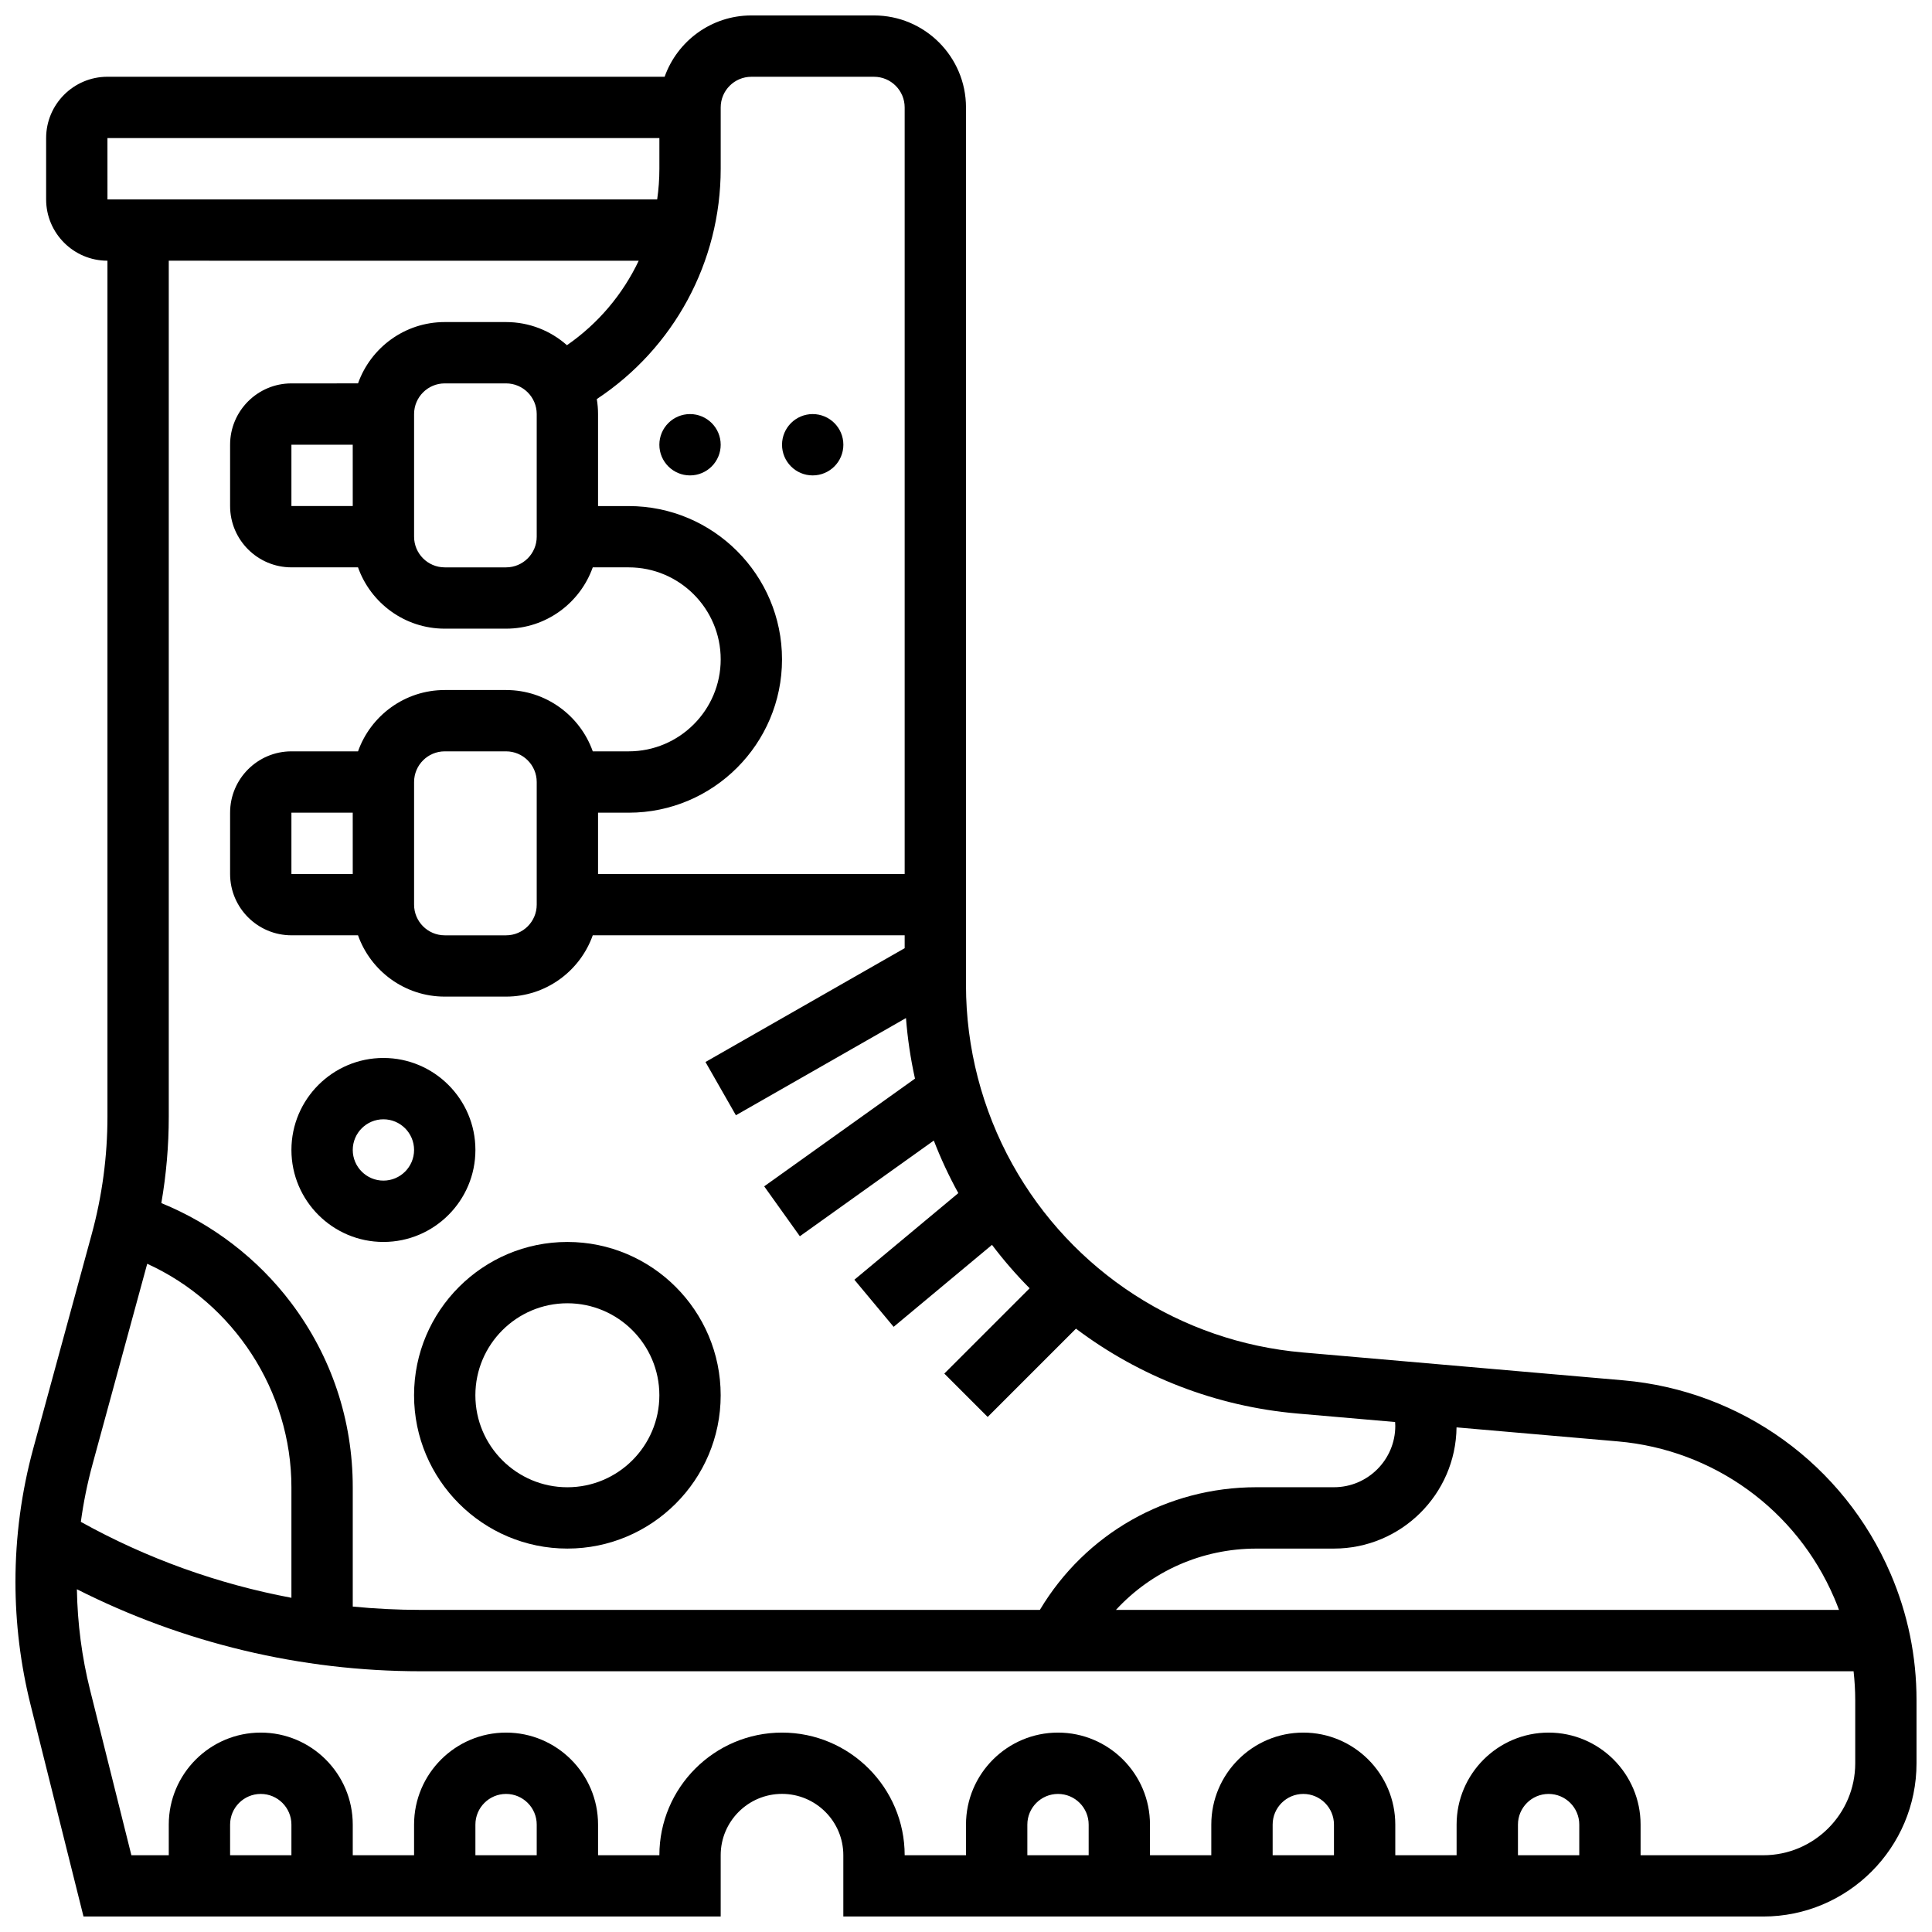 <?xml version="1.0" encoding="UTF-8"?>
<!-- Uploaded to: SVG Repo, www.svgrepo.com, Generator: SVG Repo Mixer Tools -->
<svg width="800px" height="800px" version="1.1" viewBox="144 144 512 512" xmlns="http://www.w3.org/2000/svg">
 <defs>
  <clipPath id="a">
   <path d="m148.09 148.09h503.81v503.81h-503.81z"/>
  </clipPath>
 </defs>
 <g clip-path="url(#a)">
  <path d="m645.02 561.05c-12.383-28.891-39.523-48.527-70.836-51.25l-84.953-7.387c-32.391-2.816-61.152-21.465-76.941-49.887-8.043-14.477-12.293-30.887-12.293-47.445v-232.61c0-13.441-10.938-24.379-24.379-24.379h-32.504c-10.594 0-19.625 6.793-22.98 16.25h-147.66c-8.961 0-16.25 7.293-16.25 16.25v16.25c0 8.961 7.293 16.25 16.25 16.25v226.84c0 10.516-1.402 20.988-4.168 31.137l-15.469 56.715c-3.148 11.539-4.742 23.453-4.742 35.414 0 10.996 1.352 21.98 4.019 32.645l14.016 56.055h168.86v-16.25c0-8.961 7.293-16.25 16.25-16.25 8.961 0 16.25 7.293 16.25 16.25v16.25h243.78c22.402 0 40.629-18.227 40.629-40.629v-16.707c0.004-11.59-2.309-22.867-6.875-33.516zm-14.938 6.402c0.453 1.055 0.875 2.121 1.273 3.191h-191.62c9.43-10.25 22.781-16.25 37.227-16.25l20.543-0.004c17.793 0 32.289-14.375 32.492-32.121l42.773 3.719c25.336 2.207 47.293 18.094 57.309 41.465zm-295.09-394.98c0-4.481 3.644-8.125 8.125-8.125h32.504c4.481 0 8.125 3.644 8.125 8.125v203.15h-81.258v-16.25h8.125c22.402 0 40.629-18.227 40.629-40.629 0-22.402-18.227-40.629-40.629-40.629h-8.125v-24.379c0-1.355-0.117-2.68-0.332-3.977 20.406-13.477 32.836-36.281 32.836-61.035zm-162.52 8.125h146.27v8.125c0 2.746-0.199 5.457-0.586 8.125h-145.68zm140.79 32.504c-4.219 8.898-10.73 16.645-19.016 22.383-4.301-3.812-9.949-6.133-16.137-6.133h-16.25c-10.594 0-19.625 6.793-22.98 16.25l-17.652 0.004c-8.961 0-16.25 7.293-16.25 16.25v16.25c0 8.961 7.293 16.25 16.25 16.25h17.648c3.356 9.457 12.387 16.25 22.98 16.25h16.25c10.594 0 19.625-6.793 22.98-16.25l9.527 0.004c13.441 0 24.379 10.938 24.379 24.379 0 13.441-10.938 24.379-24.379 24.379h-9.523c-3.356-9.457-12.387-16.25-22.98-16.25h-16.25c-10.594 0-19.625 6.793-22.98 16.25h-17.652c-8.961 0-16.25 7.293-16.25 16.25v16.25c0 8.961 7.293 16.25 16.25 16.25h17.648c3.356 9.457 12.387 16.25 22.98 16.25h16.25c10.594 0 19.625-6.793 22.98-16.25l82.66 0.004v3.41l-52.789 30.164 8.062 14.113 45.074-25.758c0.418 5.402 1.211 10.766 2.387 16.047l-39.961 28.547 9.449 13.227 35.5-25.359c1.848 4.773 4.012 9.43 6.496 13.93l-27.543 22.953 10.402 12.484 26.066-21.723c3.082 4.07 6.41 7.918 9.973 11.504l-22.609 22.609 11.492 11.492 23.398-23.398c16.812 12.664 37.051 20.613 58.684 22.492l25.891 2.25c0.02 0.344 0.047 0.688 0.047 1.031 0 8.961-7.293 16.25-16.25 16.25h-20.543c-23.793 0-45.344 12.332-57.395 32.504l-164.13 0.004c-6.016 0-12.012-0.301-17.965-0.883v-31.621c0-17.797-5.648-34.695-16.336-48.871-8.836-11.723-20.867-20.918-34.391-26.43 1.305-7.555 1.969-15.215 1.969-22.891v-226.85zm-27.027 40.629v32.504c0 4.481-3.644 8.125-8.125 8.125h-16.25c-4.481 0-8.125-3.644-8.125-8.125v-32.504c0-4.481 3.644-8.125 8.125-8.125h16.25c4.481 0 8.125 3.644 8.125 8.125zm-48.754 24.379h-16.254v-16.25h16.25zm48.754 73.133v32.504c0 4.481-3.644 8.125-8.125 8.125h-16.25c-4.481 0-8.125-3.644-8.125-8.125v-32.504c0-4.481 3.644-8.125 8.125-8.125h16.25c4.481 0 8.125 3.644 8.125 8.125zm-48.754 24.379h-16.254v-16.25h16.25zm-68.965 156.45 14.496-53.156c22.859 10.402 38.215 33.668 38.215 59.23v29.289c-19.504-3.664-38.359-10.434-55.805-20.125 0.695-5.137 1.727-10.227 3.094-15.238zm52.711 103.59h-16.25v-8.125c0-4.481 3.644-8.125 8.125-8.125 4.481 0 8.125 3.644 8.125 8.125zm65.008 0h-16.25v-8.125c0-4.481 3.644-8.125 8.125-8.125s8.125 3.644 8.125 8.125zm146.27 0h-16.25v-8.125c0-4.481 3.644-8.125 8.125-8.125 4.481 0 8.125 3.644 8.125 8.125zm65.008 0h-16.25v-8.125c0-4.481 3.644-8.125 8.125-8.125s8.125 3.644 8.125 8.125zm65.008 0h-16.25v-8.125c0-4.481 3.644-8.125 8.125-8.125s8.125 3.644 8.125 8.125zm73.133-24.379c0 13.441-10.938 24.379-24.379 24.379h-32.504v-8.125c0-13.441-10.938-24.379-24.379-24.379s-24.379 10.938-24.379 24.379v8.125h-16.25v-8.125c0-13.441-10.938-24.379-24.379-24.379-13.441 0-24.379 10.938-24.379 24.379v8.125h-16.25v-8.125c0-13.441-10.938-24.379-24.379-24.379s-24.379 10.938-24.379 24.379v8.125h-16.25c0-17.922-14.582-32.504-32.504-32.504-17.922 0-32.504 14.582-32.504 32.504h-16.25v-8.125c0-13.441-10.938-24.379-24.379-24.379s-24.379 10.938-24.379 24.379v8.125h-16.25v-8.125c0-13.441-10.938-24.379-24.379-24.379-13.441 0-24.379 10.938-24.379 24.379v8.125h-9.906l-10.938-43.75c-2.188-8.742-3.356-17.73-3.504-26.746 28.168 14.258 59.387 21.738 91.07 21.738h379.77c0.281 2.535 0.438 5.094 0.438 7.672v16.707z"/>
 </g>
 <path d="m253.73 513.76c0 22.402 18.227 40.629 40.629 40.629s40.629-18.227 40.629-40.629c0-22.402-18.227-40.629-40.629-40.629s-40.629 18.227-40.629 40.629zm40.629-24.379c13.441 0 24.379 10.938 24.379 24.379 0 13.441-10.938 24.379-24.379 24.379s-24.379-10.938-24.379-24.379c0.004-13.441 10.938-24.379 24.379-24.379z"/>
 <path d="m334.99 261.86c0 4.488-3.641 8.129-8.129 8.129-4.484 0-8.125-3.641-8.125-8.129 0-4.484 3.641-8.125 8.125-8.125 4.488 0 8.129 3.641 8.129 8.125"/>
 <path d="m367.5 261.86c0 4.488-3.641 8.129-8.129 8.129-4.484 0-8.125-3.641-8.125-8.129 0-4.484 3.641-8.125 8.125-8.125 4.488 0 8.129 3.641 8.129 8.125"/>
 <path d="m245.61 473.13c13.441 0 24.379-10.938 24.379-24.379s-10.938-24.379-24.379-24.379c-13.441 0-24.379 10.938-24.379 24.379s10.938 24.379 24.379 24.379zm0-32.504c4.481 0 8.125 3.644 8.125 8.125 0 4.481-3.644 8.125-8.125 8.125s-8.125-3.644-8.125-8.125c0-4.481 3.644-8.125 8.125-8.125z"/>
</svg>
